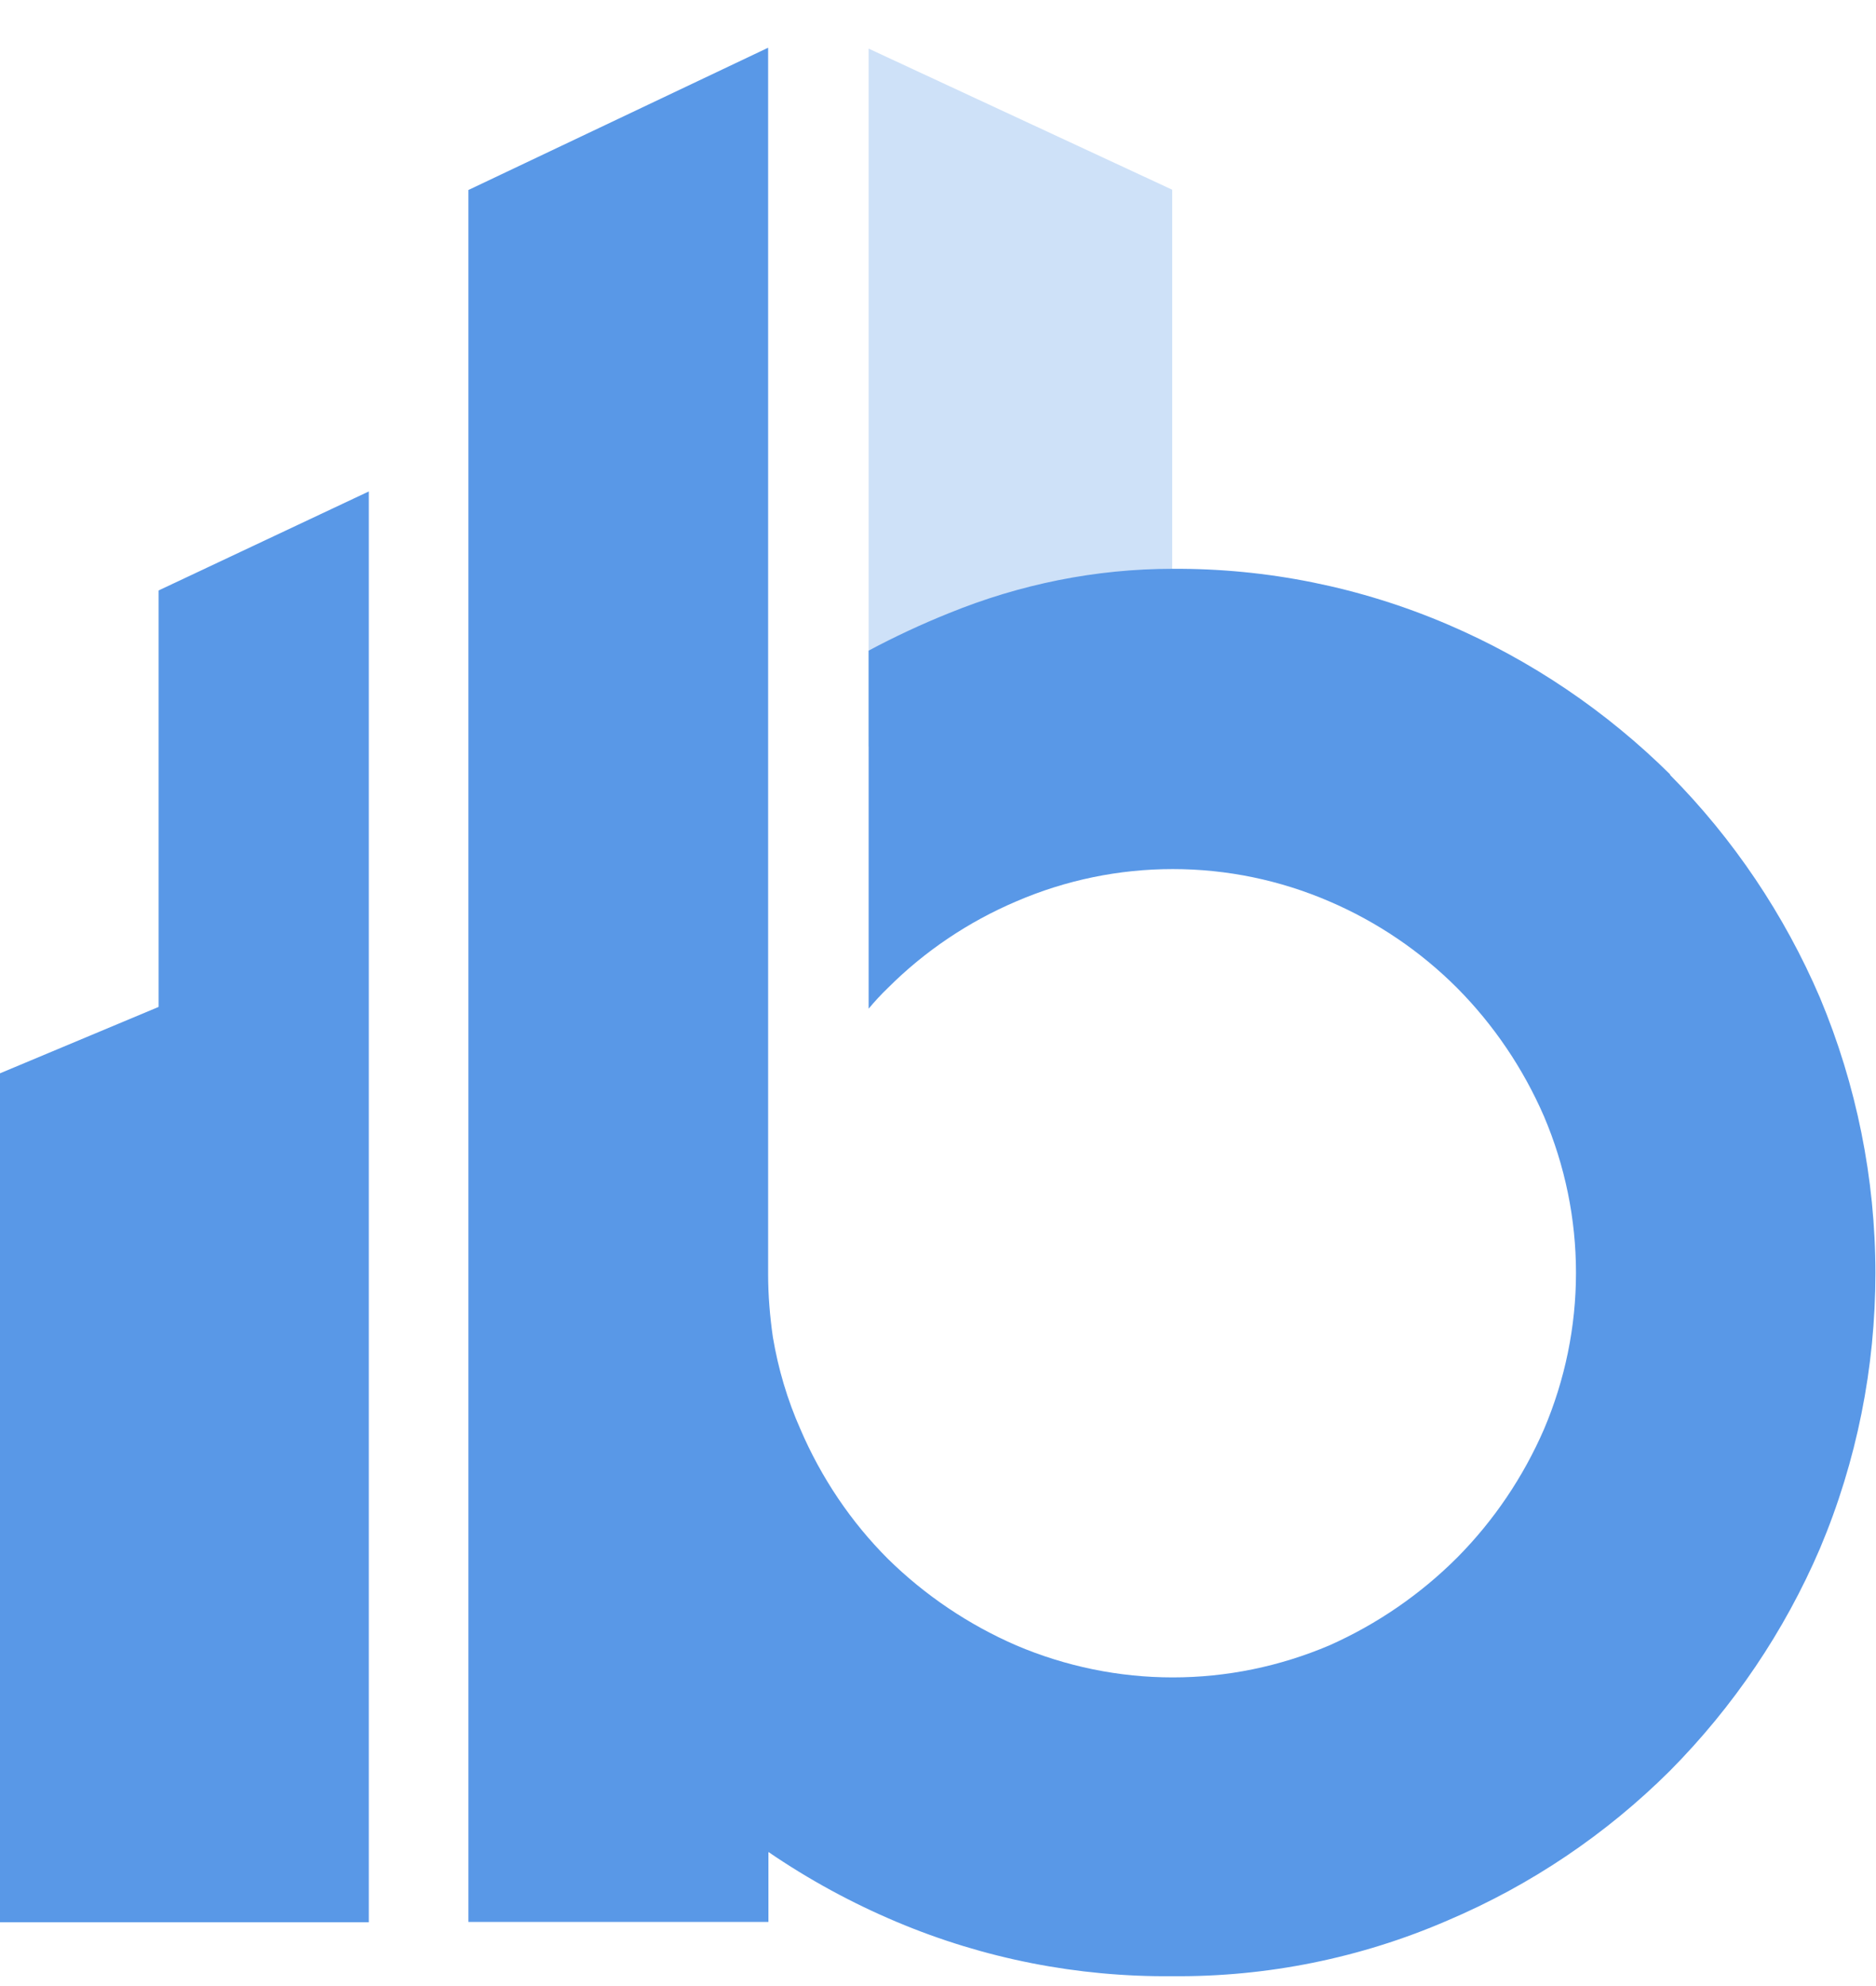 <svg xmlns="http://www.w3.org/2000/svg" version="1.1" xmlns:xlink="http://www.w3.org/1999/xlink" xmlns:svgjs="http://svgjs.dev/svgjs" width="63.28" height="67"><svg id="SvgjsSvg1017" xmlns="http://www.w3.org/2000/svg" xmlns:xlink="http://www.w3.org/1999/xlink" viewBox="0 0 63.28 67"><defs><style>.c{fill:#5998e7;}.d{clip-path:url(#b);}.e{fill:none;}.f{fill:#cee1f8;}</style><clipPath id="SvgjsClipPath1016"><rect width="343.81" height="66.67" fill="none"></rect></clipPath></defs><g clip-path="#b"><g><path d="M39.54,6.4V25.18h-10.24V1.64l10.24,4.76Z" fill="#cee1f8"></path><path d="M56.34,26.13c-2.16-2.14-4.7-3.86-7.5-5.06-2.94-1.26-6.1-1.9-9.29-1.88-2.59,0-5.15,.52-7.55,1.5-.92,.37-1.82,.79-2.7,1.26v12.08c.2-.24,.42-.48,.65-.7,1.24-1.24,2.71-2.23,4.33-2.92,1.67-.72,3.46-1.09,5.28-1.09s3.61,.37,5.28,1.09c1.61,.69,3.07,1.68,4.31,2.92,1.24,1.25,2.23,2.72,2.93,4.33,.71,1.67,1.08,3.46,1.08,5.28s-.37,3.61-1.08,5.28c-.7,1.61-1.69,3.08-2.93,4.33-1.24,1.24-2.71,2.25-4.31,2.96-1.67,.71-3.46,1.08-5.28,1.08s-3.61-.37-5.28-1.08c-1.61-.7-3.08-1.69-4.33-2.92-1.25-1.25-2.25-2.74-2.95-4.37-.44-.99-.75-2.04-.93-3.11-.1-.7-.16-1.41-.16-2.11V1.61L15.8,6.41v58.43h10.12v-2.36c1.36,.93,2.81,1.72,4.33,2.36,2.94,1.24,6.1,1.86,9.29,1.83,3.19,.03,6.36-.61,9.29-1.88,2.8-1.19,5.34-2.9,7.5-5.05,2.14-2.16,3.86-4.7,5.06-7.5,1.24-2.94,1.87-6.1,1.87-9.29s-.64-6.35-1.87-9.29c-1.2-2.8-2.92-5.36-5.06-7.52Z" fill="#5998e7"></path><path d="M5.35,33.97l-5.35,2.24v28.64H12.44V16.58l-7.09,3.34v14.04Z" fill="#5998e7"></path></g></g></svg><style>@media (prefers-color-scheme: light) { :root { filter: none; } }
@media (prefers-color-scheme: dark) { :root { filter: none; } }
</style></svg>
